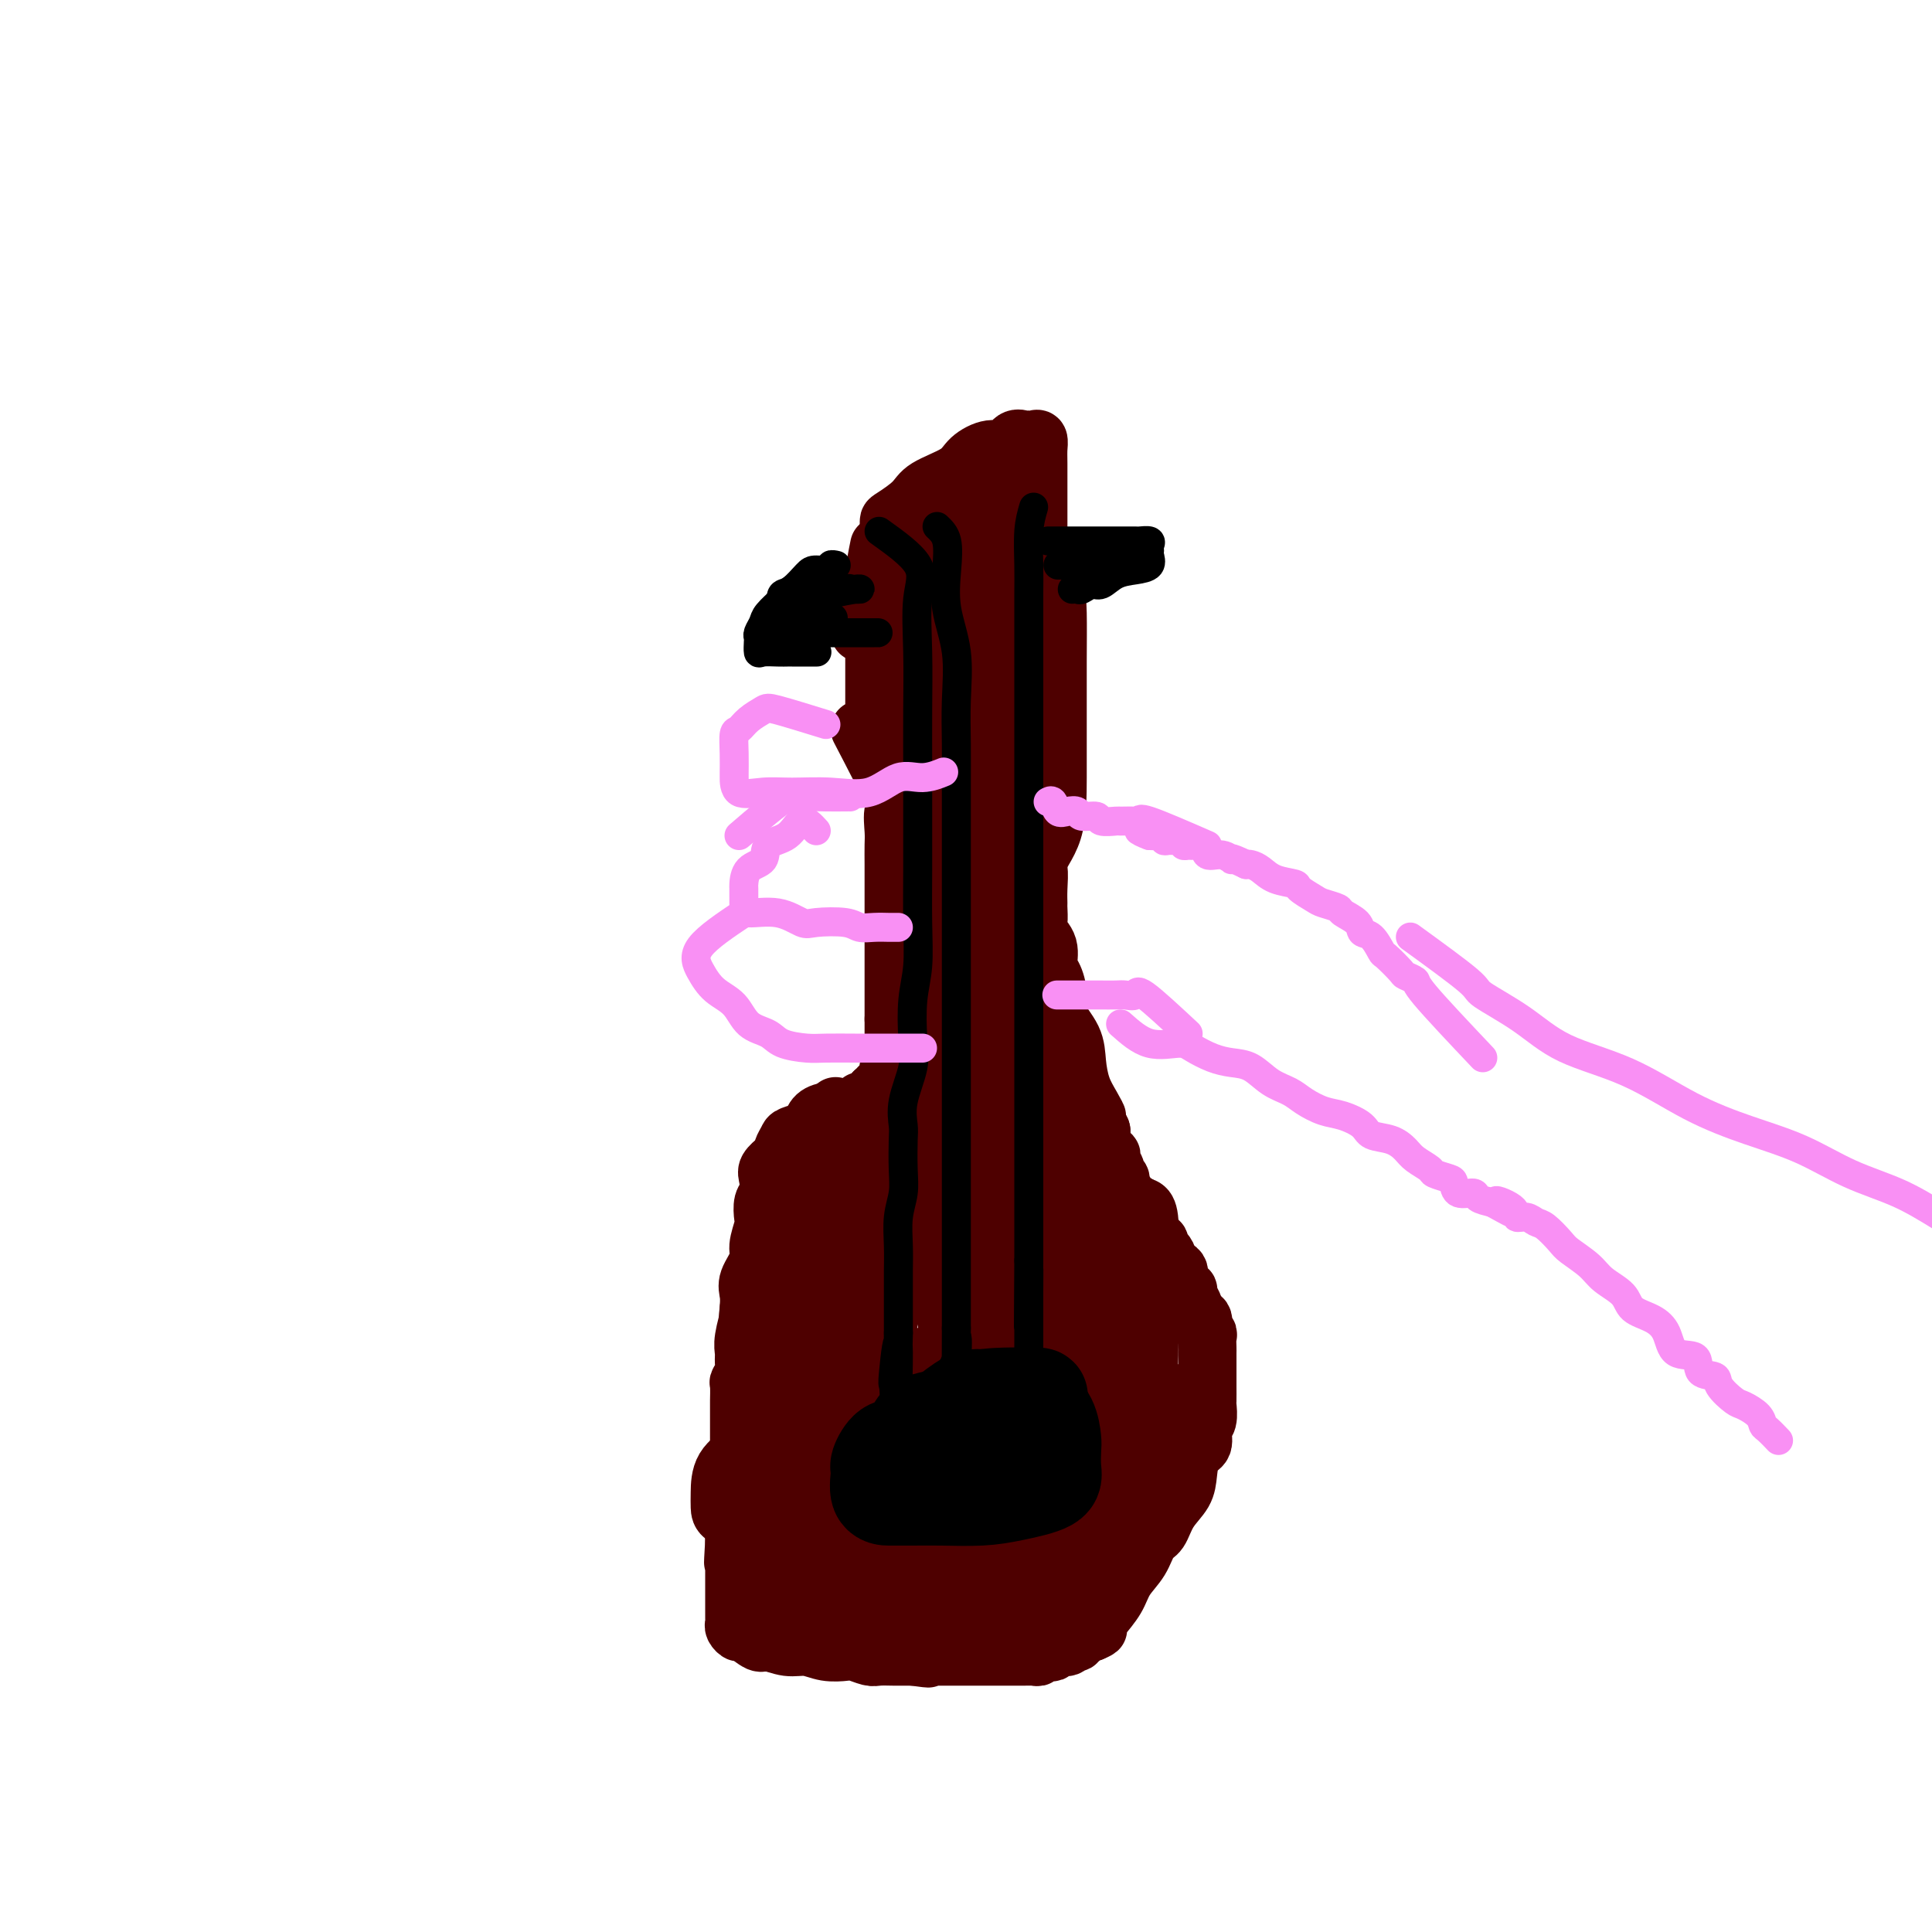 <svg viewBox='0 0 400 400' version='1.1' xmlns='http://www.w3.org/2000/svg' xmlns:xlink='http://www.w3.org/1999/xlink'><g fill='none' stroke='#4E0000' stroke-width='12' stroke-linecap='round' stroke-linejoin='round'><path d='M178,131c2.536,-5.746 5.072,-11.493 6,-14c0.928,-2.507 0.249,-1.775 0,-2c-0.249,-0.225 -0.066,-1.407 0,-2c0.066,-0.593 0.017,-0.599 0,-1c-0.017,-0.401 -0.003,-1.199 0,-2c0.003,-0.801 -0.007,-1.607 0,-2c0.007,-0.393 0.030,-0.373 1,-1c0.970,-0.627 2.885,-1.899 4,-3c1.115,-1.101 1.429,-2.030 3,-3c1.571,-0.970 4.398,-1.980 6,-3c1.602,-1.020 1.977,-2.049 3,-3c1.023,-0.951 2.694,-1.824 4,-2c1.306,-0.176 2.248,0.346 3,0c0.752,-0.346 1.316,-1.558 2,-2c0.684,-0.442 1.490,-0.112 2,0c0.510,0.112 0.725,0.007 1,0c0.275,-0.007 0.610,0.085 1,0c0.390,-0.085 0.837,-0.346 1,0c0.163,0.346 0.044,1.299 0,2c-0.044,0.701 -0.012,1.150 0,3c0.012,1.850 0.003,5.100 0,8c-0.003,2.900 -0.002,5.450 0,8'/><path d='M215,112c0.065,4.890 0.229,7.616 0,10c-0.229,2.384 -0.850,4.424 -1,7c-0.150,2.576 0.170,5.686 0,8c-0.170,2.314 -0.830,3.833 -1,6c-0.170,2.167 0.151,4.984 0,7c-0.151,2.016 -0.772,3.231 -1,4c-0.228,0.769 -0.061,1.092 0,2c0.061,0.908 0.018,2.402 0,3c-0.018,0.598 -0.009,0.299 0,0'/><path d='M182,113c-0.423,2.098 -0.845,4.196 -1,6c-0.155,1.804 -0.041,3.315 0,5c0.041,1.685 0.011,3.544 0,5c-0.011,1.456 -0.003,2.510 0,4c0.003,1.490 0.001,3.415 0,5c-0.001,1.585 -0.000,2.831 0,4c0.000,1.169 0.000,2.263 0,3c-0.000,0.737 -0.000,1.118 0,2c0.000,0.882 0.000,2.264 0,3c-0.000,0.736 -0.000,0.824 0,1c0.000,0.176 0.000,0.439 0,1c-0.000,0.561 -0.000,1.420 0,2c0.000,0.580 0.000,0.880 0,1c-0.000,0.120 -0.000,0.060 0,0'/><path d='M178,151c2.959,5.681 5.917,11.362 7,14c1.083,2.638 0.290,2.232 0,3c-0.290,0.768 -0.078,2.711 0,4c0.078,1.289 0.021,1.925 0,3c-0.021,1.075 -0.006,2.591 0,4c0.006,1.409 0.001,2.713 0,4c-0.001,1.287 -0.000,2.556 0,4c0.000,1.444 0.000,3.062 0,4c-0.000,0.938 -0.000,1.196 0,2c0.000,0.804 0.000,2.156 0,3c-0.000,0.844 -0.000,1.182 0,2c0.000,0.818 0.000,2.117 0,3c-0.000,0.883 -0.000,1.349 0,2c0.000,0.651 0.000,1.488 0,2c-0.000,0.512 -0.000,0.701 0,1c0.000,0.299 0.000,0.709 0,1c-0.000,0.291 -0.000,0.463 0,1c0.000,0.537 0.000,1.439 0,2c-0.000,0.561 -0.000,0.780 0,1'/><path d='M185,211c0.000,7.234 0.000,2.318 0,1c-0.000,-1.318 -0.000,0.960 0,2c0.000,1.040 0.001,0.842 0,1c-0.001,0.158 -0.004,0.673 0,1c0.004,0.327 0.015,0.468 0,1c-0.015,0.532 -0.057,1.455 0,2c0.057,0.545 0.214,0.710 0,1c-0.214,0.290 -0.797,0.704 -1,1c-0.203,0.296 -0.026,0.475 0,1c0.026,0.525 -0.101,1.395 0,2c0.101,0.605 0.429,0.946 0,1c-0.429,0.054 -1.616,-0.178 -2,0c-0.384,0.178 0.033,0.765 0,1c-0.033,0.235 -0.517,0.117 -1,0'/><path d='M181,226c-0.593,2.769 -0.075,2.191 0,2c0.075,-0.191 -0.293,0.005 -1,0c-0.707,-0.005 -1.753,-0.212 -2,0c-0.247,0.212 0.305,0.843 0,1c-0.305,0.157 -1.469,-0.162 -2,0c-0.531,0.162 -0.430,0.803 -1,1c-0.570,0.197 -1.809,-0.049 -3,0c-1.191,0.049 -2.332,0.393 -3,1c-0.668,0.607 -0.862,1.476 -1,2c-0.138,0.524 -0.218,0.704 -1,1c-0.782,0.296 -2.264,0.708 -3,1c-0.736,0.292 -0.727,0.463 -1,1c-0.273,0.537 -0.830,1.441 -1,2c-0.170,0.559 0.046,0.773 0,1c-0.046,0.227 -0.356,0.468 -1,1c-0.644,0.532 -1.623,1.354 -2,2c-0.377,0.646 -0.152,1.116 0,2c0.152,0.884 0.233,2.183 0,3c-0.233,0.817 -0.778,1.151 -1,2c-0.222,0.849 -0.120,2.212 0,3c0.120,0.788 0.256,1.001 0,2c-0.256,0.999 -0.906,2.784 -1,4c-0.094,1.216 0.366,1.862 0,3c-0.366,1.138 -1.560,2.768 -2,4c-0.440,1.232 -0.126,2.066 0,3c0.126,0.934 0.063,1.967 0,3'/><path d='M155,271c-0.558,4.738 0.048,2.084 0,2c-0.048,-0.084 -0.749,2.401 -1,4c-0.251,1.599 -0.053,2.310 0,3c0.053,0.690 -0.038,1.359 0,2c0.038,0.641 0.206,1.256 0,2c-0.206,0.744 -0.787,1.618 -1,2c-0.213,0.382 -0.057,0.273 0,1c0.057,0.727 0.015,2.289 0,3c-0.015,0.711 -0.004,0.571 0,1c0.004,0.429 0.001,1.428 0,2c-0.001,0.572 -0.000,0.716 0,1c0.000,0.284 0.000,0.706 0,1c-0.000,0.294 -0.000,0.459 0,1c0.000,0.541 -0.000,1.458 0,2c0.000,0.542 0.000,0.709 0,1c-0.000,0.291 -0.000,0.707 0,1c0.000,0.293 0.001,0.464 0,1c-0.001,0.536 -0.004,1.439 0,2c0.004,0.561 0.015,0.780 0,1c-0.015,0.220 -0.057,0.439 0,1c0.057,0.561 0.211,1.463 0,2c-0.211,0.537 -0.789,0.708 -1,1c-0.211,0.292 -0.057,0.706 0,1c0.057,0.294 0.015,0.467 0,1c-0.015,0.533 -0.004,1.424 0,2c0.004,0.576 0.001,0.837 0,1c-0.001,0.163 -0.000,0.229 0,1c0.000,0.771 0.000,2.246 0,3c-0.000,0.754 -0.000,0.787 0,1c0.000,0.213 0.000,0.607 0,1'/><path d='M152,319c-0.464,7.832 -0.124,3.412 0,2c0.124,-1.412 0.033,0.185 0,1c-0.033,0.815 -0.009,0.849 0,1c0.009,0.151 0.002,0.421 0,1c-0.002,0.579 -0.001,1.468 0,2c0.001,0.532 0.000,0.706 0,1c-0.000,0.294 -0.000,0.708 0,1c0.000,0.292 -0.000,0.463 0,1c0.000,0.537 0.000,1.439 0,2c-0.000,0.561 -0.001,0.780 0,1c0.001,0.220 0.004,0.442 0,1c-0.004,0.558 -0.014,1.454 0,2c0.014,0.546 0.052,0.743 0,1c-0.052,0.257 -0.196,0.576 0,1c0.196,0.424 0.730,0.955 1,1c0.270,0.045 0.277,-0.395 1,0c0.723,0.395 2.163,1.626 3,2c0.837,0.374 1.071,-0.110 2,0c0.929,0.110 2.551,0.813 4,1c1.449,0.187 2.724,-0.142 4,0c1.276,0.142 2.553,0.756 4,1c1.447,0.244 3.063,0.118 4,0c0.937,-0.118 1.196,-0.228 2,0c0.804,0.228 2.155,0.793 3,1c0.845,0.207 1.185,0.055 2,0c0.815,-0.055 2.104,-0.015 3,0c0.896,0.015 1.399,0.004 2,0c0.601,-0.004 1.301,-0.002 2,0'/><path d='M189,343c5.744,0.774 2.103,0.207 1,0c-1.103,-0.207 0.333,-0.056 1,0c0.667,0.056 0.564,0.015 1,0c0.436,-0.015 1.412,-0.004 2,0c0.588,0.004 0.788,0.001 1,0c0.212,-0.001 0.436,-0.000 1,0c0.564,0.000 1.468,0.000 2,0c0.532,-0.000 0.691,-0.000 1,0c0.309,0.000 0.769,0.000 1,0c0.231,-0.000 0.233,-0.000 1,0c0.767,0.000 2.300,-0.000 3,0c0.700,0.000 0.568,0.000 1,0c0.432,-0.000 1.429,-0.000 2,0c0.571,0.000 0.716,0.000 1,0c0.284,-0.000 0.706,-0.000 1,0c0.294,0.000 0.461,0.001 1,0c0.539,-0.001 1.449,-0.004 2,0c0.551,0.004 0.743,0.015 1,0c0.257,-0.015 0.580,-0.055 1,0c0.420,0.055 0.938,0.207 1,0c0.062,-0.207 -0.330,-0.772 0,-1c0.330,-0.228 1.384,-0.118 2,0c0.616,0.118 0.795,0.244 1,0c0.205,-0.244 0.435,-0.857 1,-1c0.565,-0.143 1.463,0.186 2,0c0.537,-0.186 0.711,-0.885 1,-1c0.289,-0.115 0.693,0.354 1,0c0.307,-0.354 0.516,-1.530 1,-2c0.484,-0.470 1.242,-0.235 2,0'/><path d='M226,338c2.220,-0.930 1.270,-0.754 1,-1c-0.270,-0.246 0.140,-0.913 1,-2c0.860,-1.087 2.170,-2.593 3,-4c0.830,-1.407 1.180,-2.715 2,-4c0.820,-1.285 2.111,-2.549 3,-4c0.889,-1.451 1.376,-3.090 2,-4c0.624,-0.910 1.384,-1.091 2,-2c0.616,-0.909 1.087,-2.546 2,-4c0.913,-1.454 2.268,-2.725 3,-4c0.732,-1.275 0.841,-2.553 1,-4c0.159,-1.447 0.368,-3.064 1,-4c0.632,-0.936 1.686,-1.190 2,-2c0.314,-0.810 -0.112,-2.175 0,-3c0.112,-0.825 0.762,-1.110 1,-2c0.238,-0.890 0.064,-2.385 0,-3c-0.064,-0.615 -0.017,-0.349 0,-1c0.017,-0.651 0.005,-2.220 0,-3c-0.005,-0.780 -0.001,-0.772 0,-1c0.001,-0.228 0.000,-0.691 0,-1c-0.000,-0.309 0.000,-0.463 0,-1c-0.000,-0.537 -0.000,-1.457 0,-2c0.000,-0.543 0.001,-0.709 0,-1c-0.001,-0.291 -0.005,-0.707 0,-1c0.005,-0.293 0.017,-0.464 0,-1c-0.017,-0.536 -0.065,-1.439 0,-2c0.065,-0.561 0.241,-0.780 0,-1c-0.241,-0.220 -0.900,-0.440 -1,-1c-0.100,-0.560 0.358,-1.458 0,-2c-0.358,-0.542 -1.531,-0.726 -2,-1c-0.469,-0.274 -0.235,-0.637 0,-1'/><path d='M247,271c-0.399,-1.051 0.105,-0.677 0,-1c-0.105,-0.323 -0.817,-1.342 -1,-2c-0.183,-0.658 0.163,-0.953 0,-1c-0.163,-0.047 -0.836,0.156 -1,0c-0.164,-0.156 0.181,-0.671 0,-1c-0.181,-0.329 -0.888,-0.473 -1,-1c-0.112,-0.527 0.372,-1.436 0,-2c-0.372,-0.564 -1.601,-0.781 -2,-1c-0.399,-0.219 0.030,-0.439 0,-1c-0.030,-0.561 -0.520,-1.463 -1,-2c-0.480,-0.537 -0.951,-0.707 -1,-1c-0.049,-0.293 0.323,-0.707 0,-1c-0.323,-0.293 -1.340,-0.463 -2,-1c-0.660,-0.537 -0.963,-1.439 -1,-2c-0.037,-0.561 0.193,-0.780 0,-1c-0.193,-0.220 -0.807,-0.439 -1,-1c-0.193,-0.561 0.035,-1.464 0,-2c-0.035,-0.536 -0.334,-0.707 -1,-1c-0.666,-0.293 -1.699,-0.709 -2,-1c-0.301,-0.291 0.131,-0.458 0,-1c-0.131,-0.542 -0.824,-1.458 -1,-2c-0.176,-0.542 0.165,-0.709 0,-1c-0.165,-0.291 -0.836,-0.706 -1,-1c-0.164,-0.294 0.180,-0.467 0,-1c-0.180,-0.533 -0.885,-1.424 -1,-2c-0.115,-0.576 0.361,-0.835 0,-1c-0.361,-0.165 -1.559,-0.237 -2,-1c-0.441,-0.763 -0.126,-2.218 0,-3c0.126,-0.782 0.063,-0.891 0,-1'/><path d='M228,234c-3.133,-6.330 -1.467,-3.654 -1,-3c0.467,0.654 -0.265,-0.712 -1,-2c-0.735,-1.288 -1.475,-2.496 -2,-4c-0.525,-1.504 -0.837,-3.303 -1,-5c-0.163,-1.697 -0.178,-3.292 -1,-5c-0.822,-1.708 -2.453,-3.528 -3,-5c-0.547,-1.472 -0.011,-2.597 0,-4c0.011,-1.403 -0.505,-3.084 -1,-4c-0.495,-0.916 -0.970,-1.065 -1,-2c-0.030,-0.935 0.384,-2.655 0,-4c-0.384,-1.345 -1.567,-2.315 -2,-3c-0.433,-0.685 -0.115,-1.085 0,-2c0.115,-0.915 0.027,-2.347 0,-3c-0.027,-0.653 0.007,-0.529 0,-1c-0.007,-0.471 -0.054,-1.539 0,-3c0.054,-1.461 0.211,-3.316 0,-4c-0.211,-0.684 -0.789,-0.198 -1,-1c-0.211,-0.802 -0.057,-2.893 0,-4c0.057,-1.107 0.015,-1.231 0,-2c-0.015,-0.769 -0.004,-2.183 0,-3c0.004,-0.817 0.001,-1.038 0,-2c-0.001,-0.962 -0.000,-2.666 0,-4c0.000,-1.334 0.000,-2.296 0,-3c-0.000,-0.704 -0.000,-1.148 0,-2c0.000,-0.852 0.000,-2.113 0,-3c-0.000,-0.887 -0.000,-1.401 0,-2c0.000,-0.599 0.000,-1.284 0,-2c-0.000,-0.716 -0.000,-1.462 0,-2c0.000,-0.538 0.000,-0.868 0,-1c-0.000,-0.132 -0.000,-0.066 0,0'/><path d='M199,114c-0.001,4.591 -0.002,9.183 0,12c0.002,2.817 0.008,3.861 0,6c-0.008,2.139 -0.030,5.373 0,10c0.030,4.627 0.113,10.645 0,16c-0.113,5.355 -0.423,10.045 -1,15c-0.577,4.955 -1.423,10.176 -2,15c-0.577,4.824 -0.887,9.252 -1,13c-0.113,3.748 -0.030,6.815 0,10c0.030,3.185 0.008,6.486 0,9c-0.008,2.514 -0.002,4.240 0,6c0.002,1.760 0.001,3.552 0,5c-0.001,1.448 -0.000,2.551 0,4c0.000,1.449 0.001,3.245 0,4c-0.001,0.755 -0.004,0.468 0,1c0.004,0.532 0.015,1.882 0,2c-0.015,0.118 -0.057,-0.998 0,-3c0.057,-2.002 0.211,-4.892 0,-9c-0.211,-4.108 -0.789,-9.436 -1,-15c-0.211,-5.564 -0.057,-11.364 0,-17c0.057,-5.636 0.015,-11.109 0,-16c-0.015,-4.891 -0.004,-9.202 0,-13c0.004,-3.798 0.001,-7.085 0,-10c-0.001,-2.915 -0.001,-5.457 0,-8'/><path d='M194,151c-0.155,-15.035 -0.042,-7.124 0,-5c0.042,2.124 0.015,-1.539 0,-4c-0.015,-2.461 -0.016,-3.719 0,-5c0.016,-1.281 0.049,-2.585 0,-4c-0.049,-1.415 -0.181,-2.943 0,-4c0.181,-1.057 0.676,-1.644 1,-2c0.324,-0.356 0.478,-0.481 1,-1c0.522,-0.519 1.411,-1.434 2,-2c0.589,-0.566 0.878,-0.784 1,-1c0.122,-0.216 0.079,-0.429 0,1c-0.079,1.429 -0.192,4.500 0,9c0.192,4.500 0.689,10.428 0,16c-0.689,5.572 -2.563,10.786 -4,16c-1.437,5.214 -2.438,10.426 -3,15c-0.562,4.574 -0.687,8.511 -1,12c-0.313,3.489 -0.816,6.532 -1,8c-0.184,1.468 -0.049,1.361 0,1c0.049,-0.361 0.013,-0.977 0,-3c-0.013,-2.023 -0.004,-5.454 0,-9c0.004,-3.546 0.001,-7.208 0,-12c-0.001,-4.792 -0.000,-10.714 0,-16c0.000,-5.286 0.000,-9.936 0,-14c-0.000,-4.064 -0.000,-7.543 0,-11c0.000,-3.457 0.000,-6.892 0,-10c-0.000,-3.108 -0.000,-5.888 0,-8c0.000,-2.112 0.000,-3.556 0,-5'/><path d='M190,113c0.213,-14.137 0.744,-5.978 1,-4c0.256,1.978 0.237,-2.223 1,-4c0.763,-1.777 2.310,-1.128 3,-1c0.690,0.128 0.525,-0.263 1,0c0.475,0.263 1.591,1.180 2,3c0.409,1.820 0.109,4.544 0,8c-0.109,3.456 -0.029,7.645 0,12c0.029,4.355 0.007,8.876 0,13c-0.007,4.124 0.002,7.850 0,12c-0.002,4.150 -0.015,8.724 0,13c0.015,4.276 0.056,8.256 0,12c-0.056,3.744 -0.211,7.253 0,10c0.211,2.747 0.788,4.732 1,7c0.212,2.268 0.058,4.819 0,7c-0.058,2.181 -0.022,3.994 0,4c0.022,0.006 0.029,-1.793 0,-5c-0.029,-3.207 -0.096,-7.822 0,-13c0.096,-5.178 0.353,-10.919 1,-17c0.647,-6.081 1.682,-12.500 3,-18c1.318,-5.500 2.917,-10.080 4,-14c1.083,-3.920 1.649,-7.180 2,-10c0.351,-2.820 0.486,-5.199 1,-6c0.514,-0.801 1.408,-0.023 2,0c0.592,0.023 0.884,-0.708 1,0c0.116,0.708 0.058,2.854 0,5'/><path d='M213,127c-0.063,2.354 -0.221,5.738 0,10c0.221,4.262 0.822,9.402 0,15c-0.822,5.598 -3.068,11.656 -5,18c-1.932,6.344 -3.551,12.975 -5,19c-1.449,6.025 -2.727,11.444 -4,16c-1.273,4.556 -2.540,8.250 -3,11c-0.460,2.750 -0.113,4.557 0,6c0.113,1.443 -0.008,2.524 0,2c0.008,-0.524 0.144,-2.653 0,-7c-0.144,-4.347 -0.568,-10.913 0,-19c0.568,-8.087 2.128,-17.694 3,-26c0.872,-8.306 1.056,-15.312 2,-22c0.944,-6.688 2.647,-13.060 4,-17c1.353,-3.940 2.356,-5.448 3,-7c0.644,-1.552 0.929,-3.149 1,-4c0.071,-0.851 -0.071,-0.957 0,-1c0.071,-0.043 0.354,-0.022 1,0c0.646,0.022 1.656,0.045 2,0c0.344,-0.045 0.021,-0.160 0,1c-0.021,1.160 0.261,3.594 0,7c-0.261,3.406 -1.064,7.783 -2,13c-0.936,5.217 -2.003,11.275 -3,16c-0.997,4.725 -1.922,8.118 -3,12c-1.078,3.882 -2.308,8.252 -3,12c-0.692,3.748 -0.846,6.874 -1,10'/><path d='M200,192c-2.087,12.151 -1.303,7.029 -1,6c0.303,-1.029 0.126,2.036 0,2c-0.126,-0.036 -0.201,-3.173 0,-7c0.201,-3.827 0.680,-8.345 1,-13c0.320,-4.655 0.482,-9.447 1,-16c0.518,-6.553 1.391,-14.865 2,-22c0.609,-7.135 0.954,-13.091 1,-18c0.046,-4.909 -0.207,-8.769 0,-12c0.207,-3.231 0.874,-5.831 1,-7c0.126,-1.169 -0.288,-0.906 0,-1c0.288,-0.094 1.280,-0.544 2,0c0.720,0.544 1.170,2.084 2,3c0.830,0.916 2.040,1.210 3,2c0.960,0.790 1.669,2.077 2,3c0.331,0.923 0.285,1.482 1,3c0.715,1.518 2.192,3.997 3,6c0.808,2.003 0.949,3.531 1,6c0.051,2.469 0.014,5.878 0,10c-0.014,4.122 -0.005,8.956 0,13c0.005,4.044 0.005,7.297 0,11c-0.005,3.703 -0.015,7.857 -1,11c-0.985,3.143 -2.946,5.274 -4,8c-1.054,2.726 -1.202,6.045 -2,8c-0.798,1.955 -2.245,2.545 -3,3c-0.755,0.455 -0.819,0.776 -1,1c-0.181,0.224 -0.480,0.350 -1,-1c-0.520,-1.350 -1.260,-4.175 -2,-7'/><path d='M205,184c-0.627,-3.013 -0.193,-7.046 0,-12c0.193,-4.954 0.147,-10.830 0,-16c-0.147,-5.170 -0.393,-9.636 0,-13c0.393,-3.364 1.425,-5.627 2,-8c0.575,-2.373 0.694,-4.858 1,-6c0.306,-1.142 0.800,-0.943 1,-1c0.200,-0.057 0.106,-0.370 0,1c-0.106,1.370 -0.225,4.425 0,8c0.225,3.575 0.794,7.672 0,13c-0.794,5.328 -2.952,11.888 -4,19c-1.048,7.112 -0.985,14.777 -2,22c-1.015,7.223 -3.109,14.004 -4,21c-0.891,6.996 -0.579,14.208 -1,21c-0.421,6.792 -1.577,13.163 -2,19c-0.423,5.837 -0.115,11.140 0,16c0.115,4.860 0.037,9.278 0,13c-0.037,3.722 -0.034,6.748 0,9c0.034,2.252 0.100,3.729 0,5c-0.100,1.271 -0.367,2.336 0,3c0.367,0.664 1.366,0.928 2,1c0.634,0.072 0.901,-0.046 1,0c0.099,0.046 0.029,0.258 0,-1c-0.029,-1.258 -0.018,-3.986 0,-7c0.018,-3.014 0.044,-6.313 0,-11c-0.044,-4.687 -0.156,-10.761 0,-18c0.156,-7.239 0.580,-15.641 1,-23c0.420,-7.359 0.834,-13.674 1,-19c0.166,-5.326 0.083,-9.663 0,-14'/><path d='M201,206c0.309,-15.579 0.083,-8.026 0,-6c-0.083,2.026 -0.022,-1.476 0,-3c0.022,-1.524 0.006,-1.068 0,-1c-0.006,0.068 -0.002,-0.250 0,1c0.002,1.250 0.002,4.067 0,8c-0.002,3.933 -0.005,8.981 0,14c0.005,5.019 0.019,10.007 0,16c-0.019,5.993 -0.071,12.990 0,19c0.071,6.010 0.266,11.032 0,16c-0.266,4.968 -0.993,9.880 -2,14c-1.007,4.120 -2.295,7.446 -3,10c-0.705,2.554 -0.828,4.336 -1,5c-0.172,0.664 -0.391,0.208 -1,0c-0.609,-0.208 -1.606,-0.170 -2,0c-0.394,0.170 -0.185,0.471 -1,0c-0.815,-0.471 -2.656,-1.716 -4,-5c-1.344,-3.284 -2.193,-8.609 -3,-14c-0.807,-5.391 -1.571,-10.850 -2,-17c-0.429,-6.150 -0.522,-12.992 0,-19c0.522,-6.008 1.660,-11.182 3,-16c1.340,-4.818 2.882,-9.281 4,-13c1.118,-3.719 1.813,-6.693 3,-9c1.187,-2.307 2.868,-3.947 4,-5c1.132,-1.053 1.716,-1.519 2,0c0.284,1.519 0.269,5.024 0,10c-0.269,4.976 -0.791,11.422 -2,18c-1.209,6.578 -3.104,13.289 -5,20'/><path d='M191,249c-2.205,9.620 -4.219,14.669 -6,21c-1.781,6.331 -3.329,13.945 -5,20c-1.671,6.055 -3.465,10.550 -5,15c-1.535,4.450 -2.810,8.854 -4,12c-1.190,3.146 -2.296,5.032 -3,6c-0.704,0.968 -1.005,1.016 -2,1c-0.995,-0.016 -2.684,-0.095 -4,0c-1.316,0.095 -2.259,0.366 -3,0c-0.741,-0.366 -1.279,-1.367 -2,-3c-0.721,-1.633 -1.623,-3.897 -2,-6c-0.377,-2.103 -0.227,-4.044 0,-8c0.227,-3.956 0.532,-9.925 2,-16c1.468,-6.075 4.099,-12.254 7,-18c2.901,-5.746 6.072,-11.059 9,-16c2.928,-4.941 5.611,-9.510 8,-13c2.389,-3.490 4.483,-5.900 6,-8c1.517,-2.100 2.457,-3.890 3,-5c0.543,-1.110 0.688,-1.540 1,-2c0.312,-0.460 0.791,-0.952 1,-1c0.209,-0.048 0.149,0.346 -1,2c-1.149,1.654 -3.385,4.569 -6,8c-2.615,3.431 -5.608,7.379 -8,12c-2.392,4.621 -4.182,9.914 -6,15c-1.818,5.086 -3.664,9.965 -5,14c-1.336,4.035 -2.162,7.226 -3,10c-0.838,2.774 -1.687,5.131 -2,7c-0.313,1.869 -0.089,3.248 0,4c0.089,0.752 0.045,0.876 0,1'/><path d='M161,301c-2.404,7.739 -0.413,1.587 0,-3c0.413,-4.587 -0.751,-7.609 0,-12c0.751,-4.391 3.417,-10.150 5,-16c1.583,-5.850 2.085,-11.792 3,-17c0.915,-5.208 2.245,-9.681 3,-13c0.755,-3.319 0.935,-5.484 1,-7c0.065,-1.516 0.014,-2.384 0,-3c-0.014,-0.616 0.008,-0.981 0,-1c-0.008,-0.019 -0.047,0.309 0,1c0.047,0.691 0.181,1.745 0,4c-0.181,2.255 -0.675,5.709 -1,10c-0.325,4.291 -0.479,9.417 -1,15c-0.521,5.583 -1.407,11.622 -2,17c-0.593,5.378 -0.891,10.096 -1,15c-0.109,4.904 -0.029,9.993 0,14c0.029,4.007 0.008,6.932 0,9c-0.008,2.068 -0.001,3.277 0,4c0.001,0.723 -0.002,0.958 0,1c0.002,0.042 0.009,-0.111 0,-1c-0.009,-0.889 -0.035,-2.516 0,-5c0.035,-2.484 0.132,-5.825 1,-10c0.868,-4.175 2.506,-9.185 4,-14c1.494,-4.815 2.844,-9.435 4,-14c1.156,-4.565 2.119,-9.075 3,-13c0.881,-3.925 1.680,-7.264 2,-10c0.320,-2.736 0.160,-4.868 0,-7'/><path d='M182,245c2.166,-11.728 0.580,-4.548 0,-1c-0.580,3.548 -0.156,3.465 0,5c0.156,1.535 0.043,4.690 0,8c-0.043,3.310 -0.016,6.776 0,11c0.016,4.224 0.019,9.207 0,14c-0.019,4.793 -0.061,9.397 0,14c0.061,4.603 0.227,9.206 0,13c-0.227,3.794 -0.845,6.780 -1,10c-0.155,3.220 0.155,6.676 0,9c-0.155,2.324 -0.774,3.517 -1,4c-0.226,0.483 -0.059,0.258 0,-1c0.059,-1.258 0.010,-3.548 0,-7c-0.010,-3.452 0.018,-8.067 0,-14c-0.018,-5.933 -0.084,-13.186 0,-20c0.084,-6.814 0.316,-13.190 0,-18c-0.316,-4.810 -1.181,-8.053 -2,-10c-0.819,-1.947 -1.592,-2.598 -2,-3c-0.408,-0.402 -0.449,-0.556 -1,0c-0.551,0.556 -1.611,1.821 -2,4c-0.389,2.179 -0.107,5.272 0,9c0.107,3.728 0.038,8.092 0,12c-0.038,3.908 -0.046,7.359 0,10c0.046,2.641 0.146,4.471 0,7c-0.146,2.529 -0.539,5.758 0,8c0.539,2.242 2.011,3.498 3,4c0.989,0.502 1.494,0.251 2,0'/><path d='M178,313c1.217,0.767 1.761,0.683 3,0c1.239,-0.683 3.175,-1.966 5,-5c1.825,-3.034 3.540,-7.820 6,-12c2.460,-4.180 5.664,-7.755 8,-12c2.336,-4.245 3.803,-9.160 5,-13c1.197,-3.840 2.125,-6.606 3,-10c0.875,-3.394 1.699,-7.418 2,-11c0.301,-3.582 0.081,-6.723 0,-10c-0.081,-3.277 -0.022,-6.692 0,-10c0.022,-3.308 0.006,-6.510 0,-9c-0.006,-2.490 -0.002,-4.269 0,-6c0.002,-1.731 0.002,-3.413 0,-5c-0.002,-1.587 -0.004,-3.080 0,-4c0.004,-0.920 0.015,-1.269 0,-1c-0.015,0.269 -0.057,1.154 0,3c0.057,1.846 0.211,4.652 0,9c-0.211,4.348 -0.789,10.238 -1,16c-0.211,5.762 -0.055,11.397 0,17c0.055,5.603 0.007,11.176 0,16c-0.007,4.824 0.025,8.900 0,13c-0.025,4.100 -0.109,8.223 0,11c0.109,2.777 0.411,4.209 1,5c0.589,0.791 1.464,0.940 2,1c0.536,0.060 0.732,0.030 1,0c0.268,-0.030 0.608,-0.060 1,-2c0.392,-1.940 0.836,-5.792 1,-10c0.164,-4.208 0.047,-8.774 0,-14c-0.047,-5.226 -0.023,-11.113 0,-17'/><path d='M215,253c0.309,-9.907 0.083,-13.176 0,-17c-0.083,-3.824 -0.022,-8.204 0,-12c0.022,-3.796 0.006,-7.007 0,-10c-0.006,-2.993 -0.001,-5.768 0,-8c0.001,-2.232 -0.002,-3.921 0,-5c0.002,-1.079 0.008,-1.547 0,-1c-0.008,0.547 -0.029,2.111 0,5c0.029,2.889 0.110,7.103 0,12c-0.110,4.897 -0.410,10.476 0,16c0.410,5.524 1.529,10.993 2,16c0.471,5.007 0.292,9.552 1,14c0.708,4.448 2.302,8.800 3,12c0.698,3.200 0.499,5.247 1,7c0.501,1.753 1.703,3.210 2,4c0.297,0.790 -0.309,0.912 0,1c0.309,0.088 1.535,0.140 2,0c0.465,-0.140 0.170,-0.474 0,-3c-0.170,-2.526 -0.213,-7.244 0,-12c0.213,-4.756 0.683,-9.548 0,-16c-0.683,-6.452 -2.520,-14.562 -4,-21c-1.480,-6.438 -2.603,-11.202 -4,-16c-1.397,-4.798 -3.068,-9.628 -4,-14c-0.932,-4.372 -1.126,-8.285 -2,-11c-0.874,-2.715 -2.428,-4.231 -3,-6c-0.572,-1.769 -0.164,-3.791 0,-4c0.164,-0.209 0.082,1.396 0,3'/><path d='M209,187c0.046,1.821 0.159,4.872 0,9c-0.159,4.128 -0.592,9.333 0,15c0.592,5.667 2.208,11.797 3,18c0.792,6.203 0.760,12.481 1,18c0.240,5.519 0.750,10.281 1,15c0.250,4.719 0.239,9.394 1,14c0.761,4.606 2.295,9.141 3,13c0.705,3.859 0.580,7.040 1,9c0.420,1.960 1.384,2.697 2,3c0.616,0.303 0.883,0.171 1,0c0.117,-0.171 0.083,-0.382 0,-2c-0.083,-1.618 -0.214,-4.643 0,-8c0.214,-3.357 0.775,-7.047 1,-11c0.225,-3.953 0.116,-8.171 1,-12c0.884,-3.829 2.763,-7.271 4,-10c1.237,-2.729 1.834,-4.747 3,-6c1.166,-1.253 2.901,-1.742 4,-2c1.099,-0.258 1.562,-0.287 2,0c0.438,0.287 0.851,0.888 1,3c0.149,2.112 0.034,5.735 0,10c-0.034,4.265 0.011,9.173 0,14c-0.011,4.827 -0.080,9.572 -1,14c-0.920,4.428 -2.693,8.539 -4,12c-1.307,3.461 -2.149,6.272 -3,9c-0.851,2.728 -1.711,5.372 -3,7c-1.289,1.628 -3.005,2.241 -4,3c-0.995,0.759 -1.268,1.666 -2,2c-0.732,0.334 -1.923,0.095 -3,0c-1.077,-0.095 -2.038,-0.048 -3,0'/><path d='M215,324c-2.126,0.785 -1.440,0.247 -2,0c-0.560,-0.247 -2.366,-0.205 -3,-1c-0.634,-0.795 -0.097,-2.429 0,-4c0.097,-1.571 -0.245,-3.080 0,-5c0.245,-1.920 1.077,-4.253 3,-7c1.923,-2.747 4.935,-5.909 8,-9c3.065,-3.091 6.182,-6.110 9,-8c2.818,-1.890 5.336,-2.651 7,-3c1.664,-0.349 2.475,-0.286 3,0c0.525,0.286 0.766,0.795 1,2c0.234,1.205 0.463,3.105 0,5c-0.463,1.895 -1.617,3.785 -3,6c-1.383,2.215 -2.996,4.755 -5,7c-2.004,2.245 -4.401,4.195 -7,6c-2.599,1.805 -5.402,3.464 -9,5c-3.598,1.536 -7.992,2.948 -12,4c-4.008,1.052 -7.632,1.746 -11,2c-3.368,0.254 -6.480,0.070 -8,0c-1.520,-0.070 -1.446,-0.026 -2,0c-0.554,0.026 -1.734,0.035 -2,0c-0.266,-0.035 0.383,-0.114 2,0c1.617,0.114 4.201,0.423 7,0c2.799,-0.423 5.811,-1.576 9,-2c3.189,-0.424 6.553,-0.118 9,0c2.447,0.118 3.976,0.049 6,0c2.024,-0.049 4.542,-0.077 6,0c1.458,0.077 1.855,0.258 2,1c0.145,0.742 0.039,2.046 0,3c-0.039,0.954 -0.011,1.558 0,2c0.011,0.442 0.006,0.721 0,1'/><path d='M223,329c0.379,1.475 0.325,1.664 -1,2c-1.325,0.336 -3.922,0.820 -7,1c-3.078,0.180 -6.637,0.056 -11,0c-4.363,-0.056 -9.531,-0.043 -14,0c-4.469,0.043 -8.238,0.117 -12,0c-3.762,-0.117 -7.516,-0.424 -10,-1c-2.484,-0.576 -3.698,-1.421 -5,-2c-1.302,-0.579 -2.691,-0.890 -2,-1c0.691,-0.110 3.463,-0.017 6,0c2.537,0.017 4.841,-0.040 8,0c3.159,0.040 7.173,0.178 10,1c2.827,0.822 4.465,2.329 7,3c2.535,0.671 5.966,0.505 9,1c3.034,0.495 5.672,1.649 8,2c2.328,0.351 4.347,-0.102 6,0c1.653,0.102 2.939,0.759 4,1c1.061,0.241 1.896,0.064 2,0c0.104,-0.064 -0.523,-0.017 -2,0c-1.477,0.017 -3.805,0.003 -7,0c-3.195,-0.003 -7.259,0.006 -11,0c-3.741,-0.006 -7.160,-0.025 -11,0c-3.840,0.025 -8.101,0.095 -12,0c-3.899,-0.095 -7.437,-0.355 -10,-1c-2.563,-0.645 -4.152,-1.674 -5,-2c-0.848,-0.326 -0.957,0.050 -1,0c-0.043,-0.050 -0.022,-0.525 0,-1'/><path d='M162,332c-2.423,-0.573 -0.479,-0.007 2,0c2.479,0.007 5.493,-0.545 9,-1c3.507,-0.455 7.507,-0.812 11,-2c3.493,-1.188 6.480,-3.207 10,-5c3.520,-1.793 7.574,-3.359 11,-5c3.426,-1.641 6.225,-3.356 9,-5c2.775,-1.644 5.527,-3.216 7,-4c1.473,-0.784 1.666,-0.781 2,-1c0.334,-0.219 0.809,-0.662 1,-1c0.191,-0.338 0.096,-0.571 0,-1c-0.096,-0.429 -0.194,-1.054 -1,-2c-0.806,-0.946 -2.319,-2.212 -4,-4c-1.681,-1.788 -3.531,-4.096 -6,-6c-2.469,-1.904 -5.558,-3.404 -8,-5c-2.442,-1.596 -4.239,-3.290 -6,-5c-1.761,-1.710 -3.488,-3.437 -5,-4c-1.512,-0.563 -2.809,0.039 -4,0c-1.191,-0.039 -2.277,-0.720 -3,0c-0.723,0.720 -1.083,2.842 -2,6c-0.917,3.158 -2.390,7.354 -3,11c-0.610,3.646 -0.357,6.743 -1,10c-0.643,3.257 -2.183,6.676 -3,9c-0.817,2.324 -0.910,3.554 -1,5c-0.090,1.446 -0.179,3.108 -1,4c-0.821,0.892 -2.376,1.014 -3,1c-0.624,-0.014 -0.316,-0.164 -1,0c-0.684,0.164 -2.360,0.641 -3,0c-0.640,-0.641 -0.244,-2.398 0,-5c0.244,-2.602 0.335,-6.047 0,-10c-0.335,-3.953 -1.096,-8.415 0,-13c1.096,-4.585 4.048,-9.292 7,-14'/><path d='M176,285c2.065,-4.585 3.727,-9.048 5,-12c1.273,-2.952 2.158,-4.393 3,-6c0.842,-1.607 1.642,-3.378 2,-4c0.358,-0.622 0.275,-0.094 1,0c0.725,0.094 2.257,-0.246 3,0c0.743,0.246 0.698,1.079 2,3c1.302,1.921 3.952,4.929 6,9c2.048,4.071 3.494,9.206 5,14c1.506,4.794 3.071,9.246 4,14c0.929,4.754 1.223,9.810 2,14c0.777,4.190 2.036,7.514 3,10c0.964,2.486 1.632,4.136 2,5c0.368,0.864 0.434,0.944 1,1c0.566,0.056 1.631,0.088 2,0c0.369,-0.088 0.042,-0.298 0,-2c-0.042,-1.702 0.201,-4.898 1,-9c0.799,-4.102 2.155,-9.112 3,-14c0.845,-4.888 1.178,-9.655 2,-14c0.822,-4.345 2.133,-8.267 3,-12c0.867,-3.733 1.290,-7.276 2,-10c0.710,-2.724 1.707,-4.629 2,-6c0.293,-1.371 -0.118,-2.207 0,-3c0.118,-0.793 0.764,-1.542 1,-1c0.236,0.542 0.063,2.377 0,5c-0.063,2.623 -0.017,6.036 0,10c0.017,3.964 0.005,8.479 0,13c-0.005,4.521 -0.001,9.047 0,13c0.001,3.953 0.000,7.334 0,10c-0.000,2.666 -0.000,4.619 0,6c0.000,1.381 0.000,2.191 0,3'/><path d='M231,322c0.330,9.184 0.653,2.643 0,-1c-0.653,-3.643 -2.284,-4.388 -4,-6c-1.716,-1.612 -3.519,-4.092 -6,-6c-2.481,-1.908 -5.641,-3.244 -8,-5c-2.359,-1.756 -3.916,-3.933 -6,-5c-2.084,-1.067 -4.693,-1.024 -6,-1c-1.307,0.024 -1.310,0.029 -2,0c-0.690,-0.029 -2.066,-0.091 -3,0c-0.934,0.091 -1.424,0.335 -2,2c-0.576,1.665 -1.237,4.752 -2,7c-0.763,2.248 -1.626,3.656 -2,6c-0.374,2.344 -0.258,5.622 -1,8c-0.742,2.378 -2.342,3.854 -3,5c-0.658,1.146 -0.374,1.960 -1,3c-0.626,1.040 -2.162,2.304 -3,3c-0.838,0.696 -0.976,0.823 -1,0c-0.024,-0.823 0.068,-2.595 0,-6c-0.068,-3.405 -0.294,-8.443 1,-14c1.294,-5.557 4.109,-11.633 7,-17c2.891,-5.367 5.857,-10.027 9,-15c3.143,-4.973 6.463,-10.261 9,-14c2.537,-3.739 4.291,-5.931 6,-8c1.709,-2.069 3.373,-4.016 5,-5c1.627,-0.984 3.218,-1.004 4,-1c0.782,0.004 0.756,0.032 1,0c0.244,-0.032 0.758,-0.124 1,2c0.242,2.124 0.212,6.464 0,11c-0.212,4.536 -0.606,9.268 -1,14'/><path d='M223,279c-0.744,6.822 -3.105,10.377 -5,14c-1.895,3.623 -3.323,7.314 -5,10c-1.677,2.686 -3.604,4.366 -6,6c-2.396,1.634 -5.262,3.223 -8,4c-2.738,0.777 -5.346,0.742 -9,1c-3.654,0.258 -8.352,0.810 -13,1c-4.648,0.190 -9.245,0.019 -13,0c-3.755,-0.019 -6.666,0.112 -9,0c-2.334,-0.112 -4.090,-0.469 -5,-1c-0.910,-0.531 -0.972,-1.236 -1,-2c-0.028,-0.764 -0.020,-1.587 0,-3c0.020,-1.413 0.051,-3.416 1,-5c0.949,-1.584 2.814,-2.750 5,-5c2.186,-2.250 4.692,-5.585 7,-8c2.308,-2.415 4.417,-3.909 6,-5c1.583,-1.091 2.641,-1.780 4,-2c1.359,-0.220 3.018,0.027 4,0c0.982,-0.027 1.288,-0.328 2,0c0.712,0.328 1.830,1.285 3,3c1.170,1.715 2.393,4.190 3,7c0.607,2.810 0.597,5.957 1,9c0.403,3.043 1.220,5.982 2,9c0.780,3.018 1.523,6.115 2,9c0.477,2.885 0.689,5.558 1,8c0.311,2.442 0.723,4.655 1,6c0.277,1.345 0.421,1.824 1,2c0.579,0.176 1.594,0.050 2,0c0.406,-0.050 0.203,-0.025 0,0'/><path d='M209,307c-0.758,-5.159 -1.515,-10.318 -1,-14c0.515,-3.682 2.304,-5.887 4,-9c1.696,-3.113 3.300,-7.133 6,-11c2.700,-3.867 6.496,-7.579 10,-10c3.504,-2.421 6.715,-3.549 8,-4c1.285,-0.451 0.642,-0.226 0,0'/></g>
<g fill='none' stroke='#000000' stroke-width='6' stroke-linecap='round' stroke-linejoin='round'><path d='M194,109c0.829,0.776 1.658,1.551 2,3c0.342,1.449 0.197,3.570 0,6c-0.197,2.430 -0.445,5.167 0,8c0.445,2.833 1.583,5.761 2,9c0.417,3.239 0.112,6.788 0,10c-0.112,3.212 -0.030,6.086 0,9c0.030,2.914 0.008,5.867 0,9c-0.008,3.133 -0.002,6.445 0,9c0.002,2.555 0.001,4.352 0,7c-0.001,2.648 -0.000,6.147 0,9c0.000,2.853 0.000,5.061 0,8c-0.000,2.939 -0.000,6.608 0,9c0.000,2.392 0.000,3.507 0,6c-0.000,2.493 -0.000,6.364 0,9c0.000,2.636 0.000,4.036 0,6c-0.000,1.964 -0.000,4.494 0,7c0.000,2.506 0.000,4.990 0,7c-0.000,2.010 -0.000,3.545 0,5c0.000,1.455 0.000,2.828 0,5c-0.000,2.172 -0.000,5.143 0,7c0.000,1.857 0.000,2.601 0,4c-0.000,1.399 -0.000,3.454 0,5c0.000,1.546 0.000,2.585 0,4c-0.000,1.415 -0.000,3.208 0,5'/><path d='M198,275c-0.034,22.491 -0.118,8.717 0,4c0.118,-4.717 0.439,-0.378 0,2c-0.439,2.378 -1.638,2.796 -2,4c-0.362,1.204 0.113,3.195 0,4c-0.113,0.805 -0.815,0.424 -1,1c-0.185,0.576 0.147,2.107 0,3c-0.147,0.893 -0.771,1.146 -1,2c-0.229,0.854 -0.061,2.309 0,3c0.061,0.691 0.017,0.618 0,1c-0.017,0.382 -0.005,1.219 0,2c0.005,0.781 0.003,1.504 0,2c-0.003,0.496 -0.008,0.763 0,1c0.008,0.237 0.030,0.444 0,1c-0.030,0.556 -0.113,1.463 0,2c0.113,0.537 0.423,0.705 0,1c-0.423,0.295 -1.577,0.718 -2,1c-0.423,0.282 -0.114,0.422 0,1c0.114,0.578 0.033,1.594 0,2c-0.033,0.406 -0.016,0.203 0,0'/><path d='M214,105c-0.423,1.449 -0.845,2.898 -1,5c-0.155,2.102 -0.041,4.855 0,7c0.041,2.145 0.011,3.680 0,6c-0.011,2.320 -0.003,5.423 0,8c0.003,2.577 0.001,4.626 0,7c-0.001,2.374 -0.000,5.073 0,8c0.000,2.927 0.000,6.084 0,9c-0.000,2.916 -0.000,5.592 0,8c0.000,2.408 0.000,4.548 0,7c-0.000,2.452 -0.000,5.216 0,8c0.000,2.784 0.000,5.587 0,8c-0.000,2.413 -0.000,4.436 0,7c0.000,2.564 0.000,5.669 0,8c-0.000,2.331 -0.000,3.889 0,6c0.000,2.111 0.000,4.774 0,7c-0.000,2.226 -0.000,4.015 0,6c0.000,1.985 0.000,4.166 0,6c-0.000,1.834 -0.000,3.323 0,5c0.000,1.677 0.000,3.543 0,5c-0.000,1.457 -0.000,2.504 0,4c0.000,1.496 0.000,3.442 0,5c-0.000,1.558 -0.000,2.727 0,4c0.000,1.273 0.000,2.650 0,4c-0.000,1.350 0.000,2.671 0,4c0.000,1.329 0.000,2.664 0,4'/><path d='M213,261c-0.155,24.890 -0.041,9.115 0,4c0.041,-5.115 0.011,0.430 0,3c-0.011,2.570 -0.003,2.166 0,3c0.003,0.834 0.001,2.905 0,4c-0.001,1.095 -0.000,1.214 0,2c0.000,0.786 0.000,2.238 0,3c-0.000,0.762 -0.000,0.834 0,1c0.000,0.166 0.000,0.425 0,1c-0.000,0.575 -0.000,1.467 0,2c0.000,0.533 0.000,0.706 0,1c-0.000,0.294 -0.000,0.708 0,1c0.000,0.292 0.000,0.463 0,1c-0.000,0.537 -0.000,1.439 0,2c0.000,0.561 0.000,0.781 0,1c-0.000,0.219 -0.000,0.439 0,1c0.000,0.561 0.000,1.464 0,2c-0.000,0.536 -0.000,0.704 0,1c0.000,0.296 0.000,0.718 0,1c-0.000,0.282 -0.000,0.422 0,1c0.000,0.578 0.000,1.594 0,2c-0.000,0.406 -0.000,0.203 0,0'/><path d='M182,110c3.381,2.423 6.762,4.846 8,7c1.238,2.154 0.332,4.039 0,7c-0.332,2.961 -0.089,6.996 0,11c0.089,4.004 0.024,7.975 0,12c-0.024,4.025 -0.005,8.105 0,12c0.005,3.895 -0.002,7.606 0,11c0.002,3.394 0.014,6.472 0,10c-0.014,3.528 -0.054,7.504 0,11c0.054,3.496 0.203,6.510 0,9c-0.203,2.490 -0.758,4.456 -1,7c-0.242,2.544 -0.170,5.665 0,8c0.170,2.335 0.438,3.884 0,6c-0.438,2.116 -1.580,4.799 -2,7c-0.420,2.201 -0.116,3.920 0,5c0.116,1.080 0.045,1.519 0,3c-0.045,1.481 -0.065,4.003 0,6c0.065,1.997 0.213,3.471 0,5c-0.213,1.529 -0.789,3.115 -1,5c-0.211,1.885 -0.056,4.069 0,6c0.056,1.931 0.015,3.610 0,5c-0.015,1.390 -0.004,2.489 0,4c0.004,1.511 0.001,3.432 0,5c-0.001,1.568 -0.001,2.784 0,4'/><path d='M186,276c-0.559,25.295 0.043,9.033 0,4c-0.043,-5.033 -0.730,1.164 -1,4c-0.270,2.836 -0.123,2.311 0,3c0.123,0.689 0.222,2.592 0,4c-0.222,1.408 -0.763,2.319 -1,3c-0.237,0.681 -0.169,1.130 0,2c0.169,0.870 0.439,2.159 0,3c-0.439,0.841 -1.585,1.232 -2,2c-0.415,0.768 -0.097,1.912 0,3c0.097,1.088 -0.026,2.120 0,3c0.026,0.880 0.203,1.607 0,2c-0.203,0.393 -0.785,0.452 -1,1c-0.215,0.548 -0.061,1.585 0,2c0.061,0.415 0.031,0.207 0,0'/><path d='M177,309c6.082,0.418 12.163,0.836 15,1c2.837,0.164 2.428,0.073 3,0c0.572,-0.073 2.124,-0.129 3,0c0.876,0.129 1.075,0.442 2,0c0.925,-0.442 2.575,-1.638 4,-3c1.425,-1.362 2.624,-2.889 4,-4c1.376,-1.111 2.929,-1.807 4,-3c1.071,-1.193 1.660,-2.883 2,-4c0.340,-1.117 0.431,-1.662 1,-2c0.569,-0.338 1.617,-0.469 2,-1c0.383,-0.531 0.103,-1.462 0,-2c-0.103,-0.538 -0.028,-0.683 0,-1c0.028,-0.317 0.008,-0.805 0,-1c-0.008,-0.195 -0.004,-0.098 0,0'/></g>
<g fill='none' stroke='#4E0000' stroke-width='6' stroke-linecap='round' stroke-linejoin='round'><path d='M224,285c-0.936,3.706 -1.872,7.413 -3,9c-1.128,1.587 -2.447,1.056 -3,1c-0.553,-0.056 -0.341,0.365 -1,1c-0.659,0.635 -2.190,1.484 -3,2c-0.810,0.516 -0.898,0.700 -1,1c-0.102,0.300 -0.217,0.718 -1,1c-0.783,0.282 -2.235,0.429 -3,1c-0.765,0.571 -0.842,1.568 -1,2c-0.158,0.432 -0.397,0.300 -1,1c-0.603,0.700 -1.569,2.232 -2,3c-0.431,0.768 -0.326,0.771 -1,1c-0.674,0.229 -2.126,0.685 -3,1c-0.874,0.315 -1.171,0.491 -2,1c-0.829,0.509 -2.191,1.353 -3,2c-0.809,0.647 -1.064,1.097 -2,2c-0.936,0.903 -2.553,2.258 -4,3c-1.447,0.742 -2.723,0.871 -4,1'/><path d='M186,318c-6.097,3.939 -3.841,1.788 -4,1c-0.159,-0.788 -2.734,-0.211 -4,0c-1.266,0.211 -1.224,0.055 -2,0c-0.776,-0.055 -2.369,-0.011 -3,0c-0.631,0.011 -0.299,-0.011 -1,0c-0.701,0.011 -2.437,0.056 -3,0c-0.563,-0.056 0.045,-0.213 0,-1c-0.045,-0.787 -0.742,-2.204 -1,-3c-0.258,-0.796 -0.076,-0.970 0,-2c0.076,-1.030 0.046,-2.914 0,-4c-0.046,-1.086 -0.107,-1.373 0,-2c0.107,-0.627 0.381,-1.593 1,-3c0.619,-1.407 1.583,-3.257 2,-4c0.417,-0.743 0.286,-0.381 1,-1c0.714,-0.619 2.273,-2.218 3,-3c0.727,-0.782 0.621,-0.745 1,-1c0.379,-0.255 1.242,-0.800 2,-1c0.758,-0.200 1.412,-0.054 2,0c0.588,0.054 1.109,0.014 2,0c0.891,-0.014 2.151,-0.004 3,0c0.849,0.004 1.285,0.001 2,0c0.715,-0.001 1.707,-0.000 3,0c1.293,0.000 2.887,0.000 4,0c1.113,-0.000 1.747,-0.000 2,0c0.253,0.000 0.127,0.000 0,0'/></g>
<g fill='none' stroke='#000000' stroke-width='6' stroke-linecap='round' stroke-linejoin='round'><path d='M184,309c8.433,-5.441 16.866,-10.883 20,-13c3.134,-2.117 0.969,-0.910 1,0c0.031,0.910 2.257,1.523 3,2c0.743,0.477 0.002,0.818 0,1c-0.002,0.182 0.734,0.205 1,1c0.266,0.795 0.060,2.360 0,3c-0.060,0.640 0.025,0.354 0,1c-0.025,0.646 -0.159,2.225 -1,3c-0.841,0.775 -2.390,0.745 -4,1c-1.610,0.255 -3.283,0.795 -5,1c-1.717,0.205 -3.479,0.074 -5,0c-1.521,-0.074 -2.800,-0.092 -4,0c-1.200,0.092 -2.322,0.294 -3,0c-0.678,-0.294 -0.913,-1.083 -1,-2c-0.087,-0.917 -0.028,-1.962 0,-3c0.028,-1.038 0.024,-2.068 0,-3c-0.024,-0.932 -0.068,-1.765 0,-2c0.068,-0.235 0.249,0.129 1,0c0.751,-0.129 2.072,-0.751 3,-1c0.928,-0.249 1.464,-0.124 2,0'/><path d='M192,298c1.741,-0.467 3.093,-0.133 4,0c0.907,0.133 1.369,0.067 2,0c0.631,-0.067 1.432,-0.133 2,0c0.568,0.133 0.905,0.466 1,1c0.095,0.534 -0.052,1.267 0,2c0.052,0.733 0.302,1.464 0,2c-0.302,0.536 -1.157,0.876 -2,1c-0.843,0.124 -1.675,0.032 -3,0c-1.325,-0.032 -3.143,-0.006 -4,0c-0.857,0.006 -0.754,-0.010 -1,0c-0.246,0.010 -0.841,0.046 -1,-1c-0.159,-1.046 0.119,-3.174 0,-4c-0.119,-0.826 -0.634,-0.351 0,-1c0.634,-0.649 2.416,-2.423 4,-3c1.584,-0.577 2.971,0.041 4,0c1.029,-0.041 1.700,-0.742 3,-1c1.300,-0.258 3.229,-0.074 4,0c0.771,0.074 0.386,0.037 0,0'/></g>
<g fill='none' stroke='#000000' stroke-width='20' stroke-linecap='round' stroke-linejoin='round'><path d='M194,296c0.000,0.000 0.100,0.100 0.1,0.1'/><path d='M189,299c4.208,-3.808 8.416,-7.615 11,-9c2.584,-1.385 3.544,-0.347 5,0c1.456,0.347 3.410,0.002 5,0c1.590,-0.002 2.818,0.338 4,1c1.182,0.662 2.319,1.647 3,3c0.681,1.353 0.908,3.073 1,4c0.092,0.927 0.051,1.061 0,2c-0.051,0.939 -0.112,2.682 0,4c0.112,1.318 0.397,2.209 -1,3c-1.397,0.791 -4.476,1.480 -7,2c-2.524,0.520 -4.492,0.871 -7,1c-2.508,0.129 -5.555,0.034 -8,0c-2.445,-0.034 -4.287,-0.009 -6,0c-1.713,0.009 -3.298,0.002 -4,0c-0.702,-0.002 -0.523,0.003 -1,0c-0.477,-0.003 -1.612,-0.012 -2,-1c-0.388,-0.988 -0.029,-2.956 0,-4c0.029,-1.044 -0.271,-1.166 0,-2c0.271,-0.834 1.114,-2.381 2,-3c0.886,-0.619 1.817,-0.311 3,-1c1.183,-0.689 2.618,-2.375 4,-3c1.382,-0.625 2.710,-0.190 4,0c1.290,0.190 2.542,0.133 4,0c1.458,-0.133 3.123,-0.344 4,0c0.877,0.344 0.965,1.241 1,2c0.035,0.759 0.018,1.379 0,2'/><path d='M204,300c0.165,1.496 0.079,3.238 0,4c-0.079,0.762 -0.149,0.546 0,1c0.149,0.454 0.517,1.577 0,2c-0.517,0.423 -1.918,0.145 -3,0c-1.082,-0.145 -1.844,-0.158 -3,0c-1.156,0.158 -2.707,0.488 -4,0c-1.293,-0.488 -2.327,-1.792 -3,-3c-0.673,-1.208 -0.984,-2.320 -1,-3c-0.016,-0.680 0.264,-0.928 0,-2c-0.264,-1.072 -1.071,-2.967 0,-4c1.071,-1.033 4.022,-1.205 6,-2c1.978,-0.795 2.985,-2.212 5,-3c2.015,-0.788 5.037,-0.947 7,-1c1.963,-0.053 2.866,0.001 4,0c1.134,-0.001 2.500,-0.056 3,0c0.500,0.056 0.136,0.224 0,1c-0.136,0.776 -0.042,2.159 0,3c0.042,0.841 0.032,1.139 0,2c-0.032,0.861 -0.086,2.283 -1,3c-0.914,0.717 -2.688,0.728 -4,1c-1.312,0.272 -2.161,0.804 -3,1c-0.839,0.196 -1.668,0.056 -2,0c-0.332,-0.056 -0.166,-0.028 0,0'/></g>
<g fill='none' stroke='#000000' stroke-width='6' stroke-linecap='round' stroke-linejoin='round'><path d='M217,112c4.316,0.000 8.633,0.000 11,0c2.367,-0.000 2.785,-0.001 3,0c0.215,0.001 0.225,0.003 1,0c0.775,-0.003 2.313,-0.012 3,0c0.687,0.012 0.523,0.044 1,0c0.477,-0.044 1.594,-0.163 2,0c0.406,0.163 0.101,0.607 0,1c-0.101,0.393 0.003,0.734 0,1c-0.003,0.266 -0.112,0.457 0,1c0.112,0.543 0.445,1.437 0,2c-0.445,0.563 -1.667,0.796 -3,1c-1.333,0.204 -2.777,0.380 -4,1c-1.223,0.620 -2.226,1.683 -3,2c-0.774,0.317 -1.318,-0.111 -2,0c-0.682,0.111 -1.502,0.762 -2,1c-0.498,0.238 -0.672,0.064 -1,0c-0.328,-0.064 -0.808,-0.018 -1,0c-0.192,0.018 -0.096,0.009 0,0'/><path d='M173,121c-0.473,0.020 -0.946,0.039 -2,0c-1.054,-0.039 -2.688,-0.138 -4,0c-1.312,0.138 -2.303,0.513 -3,1c-0.697,0.487 -1.101,1.086 -2,2c-0.899,0.914 -2.293,2.141 -3,3c-0.707,0.859 -0.726,1.348 -1,2c-0.274,0.652 -0.804,1.467 -1,2c-0.196,0.533 -0.057,0.784 0,1c0.057,0.216 0.033,0.398 0,1c-0.033,0.602 -0.074,1.625 0,2c0.074,0.375 0.264,0.100 1,0c0.736,-0.100 2.019,-0.027 3,0c0.981,0.027 1.661,0.007 2,0c0.339,-0.007 0.338,-0.002 1,0c0.662,0.002 1.986,0.001 3,0c1.014,-0.001 1.718,-0.000 2,0c0.282,0.000 0.141,0.000 0,0'/><path d='M223,117c3.279,0.000 6.558,0.000 8,0c1.442,-0.000 1.048,-0.000 1,0c-0.048,0.000 0.252,0.000 1,0c0.748,-0.000 1.946,-0.000 2,0c0.054,0.000 -1.034,0.000 -2,0c-0.966,-0.000 -1.809,-0.000 -3,0c-1.191,0.000 -2.728,0.000 -4,0c-1.272,-0.000 -2.278,-0.000 -3,0c-0.722,0.000 -1.159,0.000 -2,0c-0.841,-0.000 -2.086,-0.000 -2,0c0.086,0.000 1.503,0.002 3,0c1.497,-0.002 3.075,-0.006 4,0c0.925,0.006 1.196,0.022 2,0c0.804,-0.022 2.139,-0.083 3,0c0.861,0.083 1.246,0.309 2,0c0.754,-0.309 1.877,-1.155 3,-2'/><path d='M236,115c2.833,-0.333 1.417,-0.167 0,0'/><path d='M163,131c5.390,-0.000 10.779,-0.000 13,0c2.221,0.000 1.273,0.000 1,0c-0.273,-0.000 0.128,-0.000 1,0c0.872,0.000 2.214,0.000 3,0c0.786,-0.000 1.016,-0.001 1,0c-0.016,0.001 -0.278,0.002 -2,0c-1.722,-0.002 -4.904,-0.008 -7,0c-2.096,0.008 -3.105,0.031 -4,0c-0.895,-0.031 -1.678,-0.117 -3,0c-1.322,0.117 -3.185,0.438 -4,0c-0.815,-0.438 -0.582,-1.634 -1,-2c-0.418,-0.366 -1.489,0.098 -2,0c-0.511,-0.098 -0.464,-0.758 0,-1c0.464,-0.242 1.346,-0.065 2,0c0.654,0.065 1.082,0.017 2,0c0.918,-0.017 2.326,-0.005 3,0c0.674,0.005 0.614,0.001 1,0c0.386,-0.001 1.219,-0.000 2,0c0.781,0.000 1.509,0.000 2,0c0.491,-0.000 0.746,-0.000 1,0'/><path d='M172,128c1.631,-0.155 -0.792,-0.042 -3,0c-2.208,0.042 -4.202,0.012 -5,0c-0.798,-0.012 -0.399,-0.006 0,0'/><path d='M169,124c2.445,-0.846 4.890,-1.691 6,-2c1.110,-0.309 0.884,-0.080 1,0c0.116,0.080 0.573,0.011 1,0c0.427,-0.011 0.823,0.035 1,0c0.177,-0.035 0.135,-0.152 -1,0c-1.135,0.152 -3.363,0.573 -5,1c-1.637,0.427 -2.682,0.859 -4,1c-1.318,0.141 -2.907,-0.011 -4,0c-1.093,0.011 -1.690,0.185 -2,0c-0.310,-0.185 -0.334,-0.728 0,-1c0.334,-0.272 1.027,-0.273 2,-1c0.973,-0.727 2.226,-2.181 3,-3c0.774,-0.819 1.069,-1.004 2,-1c0.931,0.004 2.497,0.197 3,0c0.503,-0.197 -0.057,-0.784 0,-1c0.057,-0.216 0.731,-0.062 1,0c0.269,0.062 0.135,0.031 0,0'/></g>
<g fill='none' stroke='#F990F4' stroke-width='6' stroke-linecap='round' stroke-linejoin='round'><path d='M307,219c-4.904,-5.183 -9.808,-10.367 -12,-13c-2.192,-2.633 -1.672,-2.717 -2,-3c-0.328,-0.283 -1.505,-0.766 -2,-1c-0.495,-0.234 -0.308,-0.219 -1,-1c-0.692,-0.781 -2.263,-2.359 -3,-3c-0.737,-0.641 -0.639,-0.347 -1,-1c-0.361,-0.653 -1.180,-2.255 -2,-3c-0.820,-0.745 -1.641,-0.634 -2,-1c-0.359,-0.366 -0.255,-1.210 -1,-2c-0.745,-0.790 -2.340,-1.525 -3,-2c-0.660,-0.475 -0.384,-0.691 -1,-1c-0.616,-0.309 -2.125,-0.712 -3,-1c-0.875,-0.288 -1.116,-0.462 -2,-1c-0.884,-0.538 -2.412,-1.440 -3,-2c-0.588,-0.560 -0.238,-0.777 -1,-1c-0.762,-0.223 -2.637,-0.452 -4,-1c-1.363,-0.548 -2.213,-1.417 -3,-2c-0.787,-0.583 -1.511,-0.881 -2,-1c-0.489,-0.119 -0.745,-0.060 -1,0'/><path d='M258,179c-4.163,-2.013 -3.070,-1.047 -3,-1c0.070,0.047 -0.884,-0.825 -2,-1c-1.116,-0.175 -2.394,0.346 -3,0c-0.606,-0.346 -0.540,-1.561 -1,-2c-0.460,-0.439 -1.446,-0.104 -2,0c-0.554,0.104 -0.677,-0.025 -1,0c-0.323,0.025 -0.847,0.204 -1,0c-0.153,-0.204 0.065,-0.790 0,-1c-0.065,-0.210 -0.412,-0.042 -1,0c-0.588,0.042 -1.417,-0.041 -2,0c-0.583,0.041 -0.919,0.207 -1,0c-0.081,-0.207 0.094,-0.786 0,-1c-0.094,-0.214 -0.455,-0.061 -1,0c-0.545,0.061 -1.272,0.031 -2,0'/><path d='M238,173c-3.262,-1.155 -1.417,-1.042 -1,-1c0.417,0.042 -0.595,0.012 -1,0c-0.405,-0.012 -0.202,-0.006 0,0'/><path d='M250,175c-4.852,-2.113 -9.703,-4.227 -12,-5c-2.297,-0.773 -2.038,-0.206 -2,0c0.038,0.206 -0.145,0.051 -1,0c-0.855,-0.051 -2.384,0.001 -3,0c-0.616,-0.001 -0.321,-0.057 -1,0c-0.679,0.057 -2.331,0.225 -3,0c-0.669,-0.225 -0.354,-0.843 -1,-1c-0.646,-0.157 -2.253,0.147 -3,0c-0.747,-0.147 -0.635,-0.743 -1,-1c-0.365,-0.257 -1.208,-0.174 -2,0c-0.792,0.174 -1.532,0.438 -2,0c-0.468,-0.438 -0.665,-1.580 -1,-2c-0.335,-0.420 -0.810,-0.120 -1,0c-0.190,0.120 -0.095,0.060 0,0'/><path d='M169,172c-1.047,-1.146 -2.095,-2.292 -3,-2c-0.905,0.292 -1.668,2.023 -3,3c-1.332,0.977 -3.232,1.201 -4,2c-0.768,0.799 -0.402,2.172 -1,3c-0.598,0.828 -2.160,1.110 -3,2c-0.840,0.890 -0.958,2.386 -1,3c-0.042,0.614 -0.007,0.345 0,1c0.007,0.655 -0.013,2.236 0,3c0.013,0.764 0.058,0.713 0,1c-0.058,0.287 -0.220,0.913 1,1c1.220,0.087 3.821,-0.365 6,0c2.179,0.365 3.937,1.548 5,2c1.063,0.452 1.430,0.174 3,0c1.570,-0.174 4.343,-0.243 6,0c1.657,0.243 2.199,0.797 3,1c0.801,0.203 1.861,0.054 3,0c1.139,-0.054 2.357,-0.015 3,0c0.643,0.015 0.712,0.004 1,0c0.288,-0.004 0.797,-0.001 1,0c0.203,0.001 0.102,0.001 0,0'/><path d='M153,173c3.931,-3.381 7.862,-6.762 10,-8c2.138,-1.238 2.482,-0.332 3,0c0.518,0.332 1.211,0.089 2,0c0.789,-0.089 1.675,-0.024 3,0c1.325,0.024 3.087,0.006 4,0c0.913,-0.006 0.975,-0.002 1,0c0.025,0.002 0.012,0.001 0,0'/><path d='M171,150c-3.964,-1.223 -7.927,-2.446 -10,-3c-2.073,-0.554 -2.254,-0.439 -3,0c-0.746,0.439 -2.056,1.200 -3,2c-0.944,0.800 -1.521,1.637 -2,2c-0.479,0.363 -0.861,0.252 -1,1c-0.139,0.748 -0.037,2.354 0,4c0.037,1.646 0.008,3.331 0,4c-0.008,0.669 0.003,0.322 0,1c-0.003,0.678 -0.022,2.381 1,3c1.022,0.619 3.084,0.154 5,0c1.916,-0.154 3.687,0.002 6,0c2.313,-0.002 5.167,-0.162 8,0c2.833,0.162 5.646,0.646 8,0c2.354,-0.646 4.250,-2.420 6,-3c1.750,-0.580 3.356,0.036 5,0c1.644,-0.036 3.327,-0.725 4,-1c0.673,-0.275 0.337,-0.138 0,0'/><path d='M154,189c-3.741,2.497 -7.482,4.994 -9,7c-1.518,2.006 -0.814,3.520 0,5c0.814,1.480 1.738,2.925 3,4c1.262,1.075 2.862,1.780 4,3c1.138,1.220 1.814,2.954 3,4c1.186,1.046 2.883,1.405 4,2c1.117,0.595 1.653,1.427 3,2c1.347,0.573 3.506,0.885 5,1c1.494,0.115 2.323,0.031 4,0c1.677,-0.031 4.201,-0.008 6,0c1.799,0.008 2.874,0.002 5,0c2.126,-0.002 5.303,-0.001 7,0c1.697,0.001 1.913,0.000 2,0c0.087,-0.000 0.043,-0.000 0,0'/><path d='M232,212c1.922,1.707 3.844,3.413 6,4c2.156,0.587 4.548,0.053 6,0c1.452,-0.053 1.966,0.374 3,1c1.034,0.626 2.587,1.452 4,2c1.413,0.548 2.684,0.818 4,1c1.316,0.182 2.676,0.276 4,1c1.324,0.724 2.611,2.077 4,3c1.389,0.923 2.880,1.416 4,2c1.120,0.584 1.870,1.260 3,2c1.130,0.740 2.641,1.545 4,2c1.359,0.455 2.567,0.559 4,1c1.433,0.441 3.093,1.220 4,2c0.907,0.780 1.063,1.561 2,2c0.937,0.439 2.655,0.537 4,1c1.345,0.463 2.318,1.290 3,2c0.682,0.710 1.072,1.302 2,2c0.928,0.698 2.393,1.501 3,2c0.607,0.499 0.356,0.693 1,1c0.644,0.307 2.185,0.726 3,1c0.815,0.274 0.906,0.402 1,1c0.094,0.598 0.190,1.665 1,2c0.810,0.335 2.333,-0.064 3,0c0.667,0.064 0.476,0.590 1,1c0.524,0.410 1.762,0.705 3,1'/><path d='M309,249c7.789,4.305 2.261,1.066 1,0c-1.261,-1.066 1.744,0.041 3,1c1.256,0.959 0.764,1.769 1,2c0.236,0.231 1.202,-0.119 2,0c0.798,0.119 1.428,0.706 2,1c0.572,0.294 1.085,0.294 2,1c0.915,0.706 2.231,2.117 3,3c0.769,0.883 0.991,1.237 2,2c1.009,0.763 2.804,1.933 4,3c1.196,1.067 1.791,2.030 3,3c1.209,0.970 3.031,1.945 4,3c0.969,1.055 1.083,2.189 2,3c0.917,0.811 2.635,1.300 4,2c1.365,0.700 2.377,1.612 3,3c0.623,1.388 0.858,3.252 2,4c1.142,0.748 3.192,0.379 4,1c0.808,0.621 0.375,2.232 1,3c0.625,0.768 2.307,0.695 3,1c0.693,0.305 0.395,0.989 1,2c0.605,1.011 2.111,2.350 3,3c0.889,0.650 1.160,0.612 2,1c0.840,0.388 2.250,1.201 3,2c0.750,0.799 0.840,1.585 1,2c0.160,0.415 0.389,0.458 1,1c0.611,0.542 1.603,1.583 2,2c0.397,0.417 0.198,0.208 0,0'/><path d='M246,214c-3.628,-3.381 -7.256,-6.762 -9,-8c-1.744,-1.238 -1.606,-0.332 -2,0c-0.394,0.332 -1.322,0.089 -2,0c-0.678,-0.089 -1.106,-0.024 -2,0c-0.894,0.024 -2.253,0.006 -3,0c-0.747,-0.006 -0.881,-0.002 -1,0c-0.119,0.002 -0.221,0.000 -1,0c-0.779,-0.000 -2.234,-0.000 -3,0c-0.766,0.000 -0.845,0.000 -1,0c-0.155,-0.000 -0.388,-0.000 -1,0c-0.612,0.000 -1.603,0.000 -2,0c-0.397,-0.000 -0.198,-0.000 0,0'/><path d='M292,194c4.924,3.575 9.848,7.149 12,9c2.152,1.851 1.533,1.978 3,3c1.467,1.022 5.021,2.937 8,5c2.979,2.063 5.385,4.273 9,6c3.615,1.727 8.441,2.972 13,5c4.559,2.028 8.853,4.838 13,7c4.147,2.162 8.149,3.675 12,5c3.851,1.325 7.552,2.461 11,4c3.448,1.539 6.642,3.481 10,5c3.358,1.519 6.880,2.615 10,4c3.120,1.385 5.840,3.058 9,5c3.160,1.942 6.761,4.154 10,6c3.239,1.846 6.117,3.327 9,5c2.883,1.673 5.773,3.540 9,5c3.227,1.460 6.792,2.515 10,4c3.208,1.485 6.059,3.401 9,5c2.941,1.599 5.973,2.883 9,4c3.027,1.117 6.051,2.068 9,3c2.949,0.932 5.823,1.844 8,3c2.177,1.156 3.656,2.557 5,3c1.344,0.443 2.554,-0.073 3,0c0.446,0.073 0.127,0.735 0,1c-0.127,0.265 -0.064,0.132 0,0'/></g>
</svg>